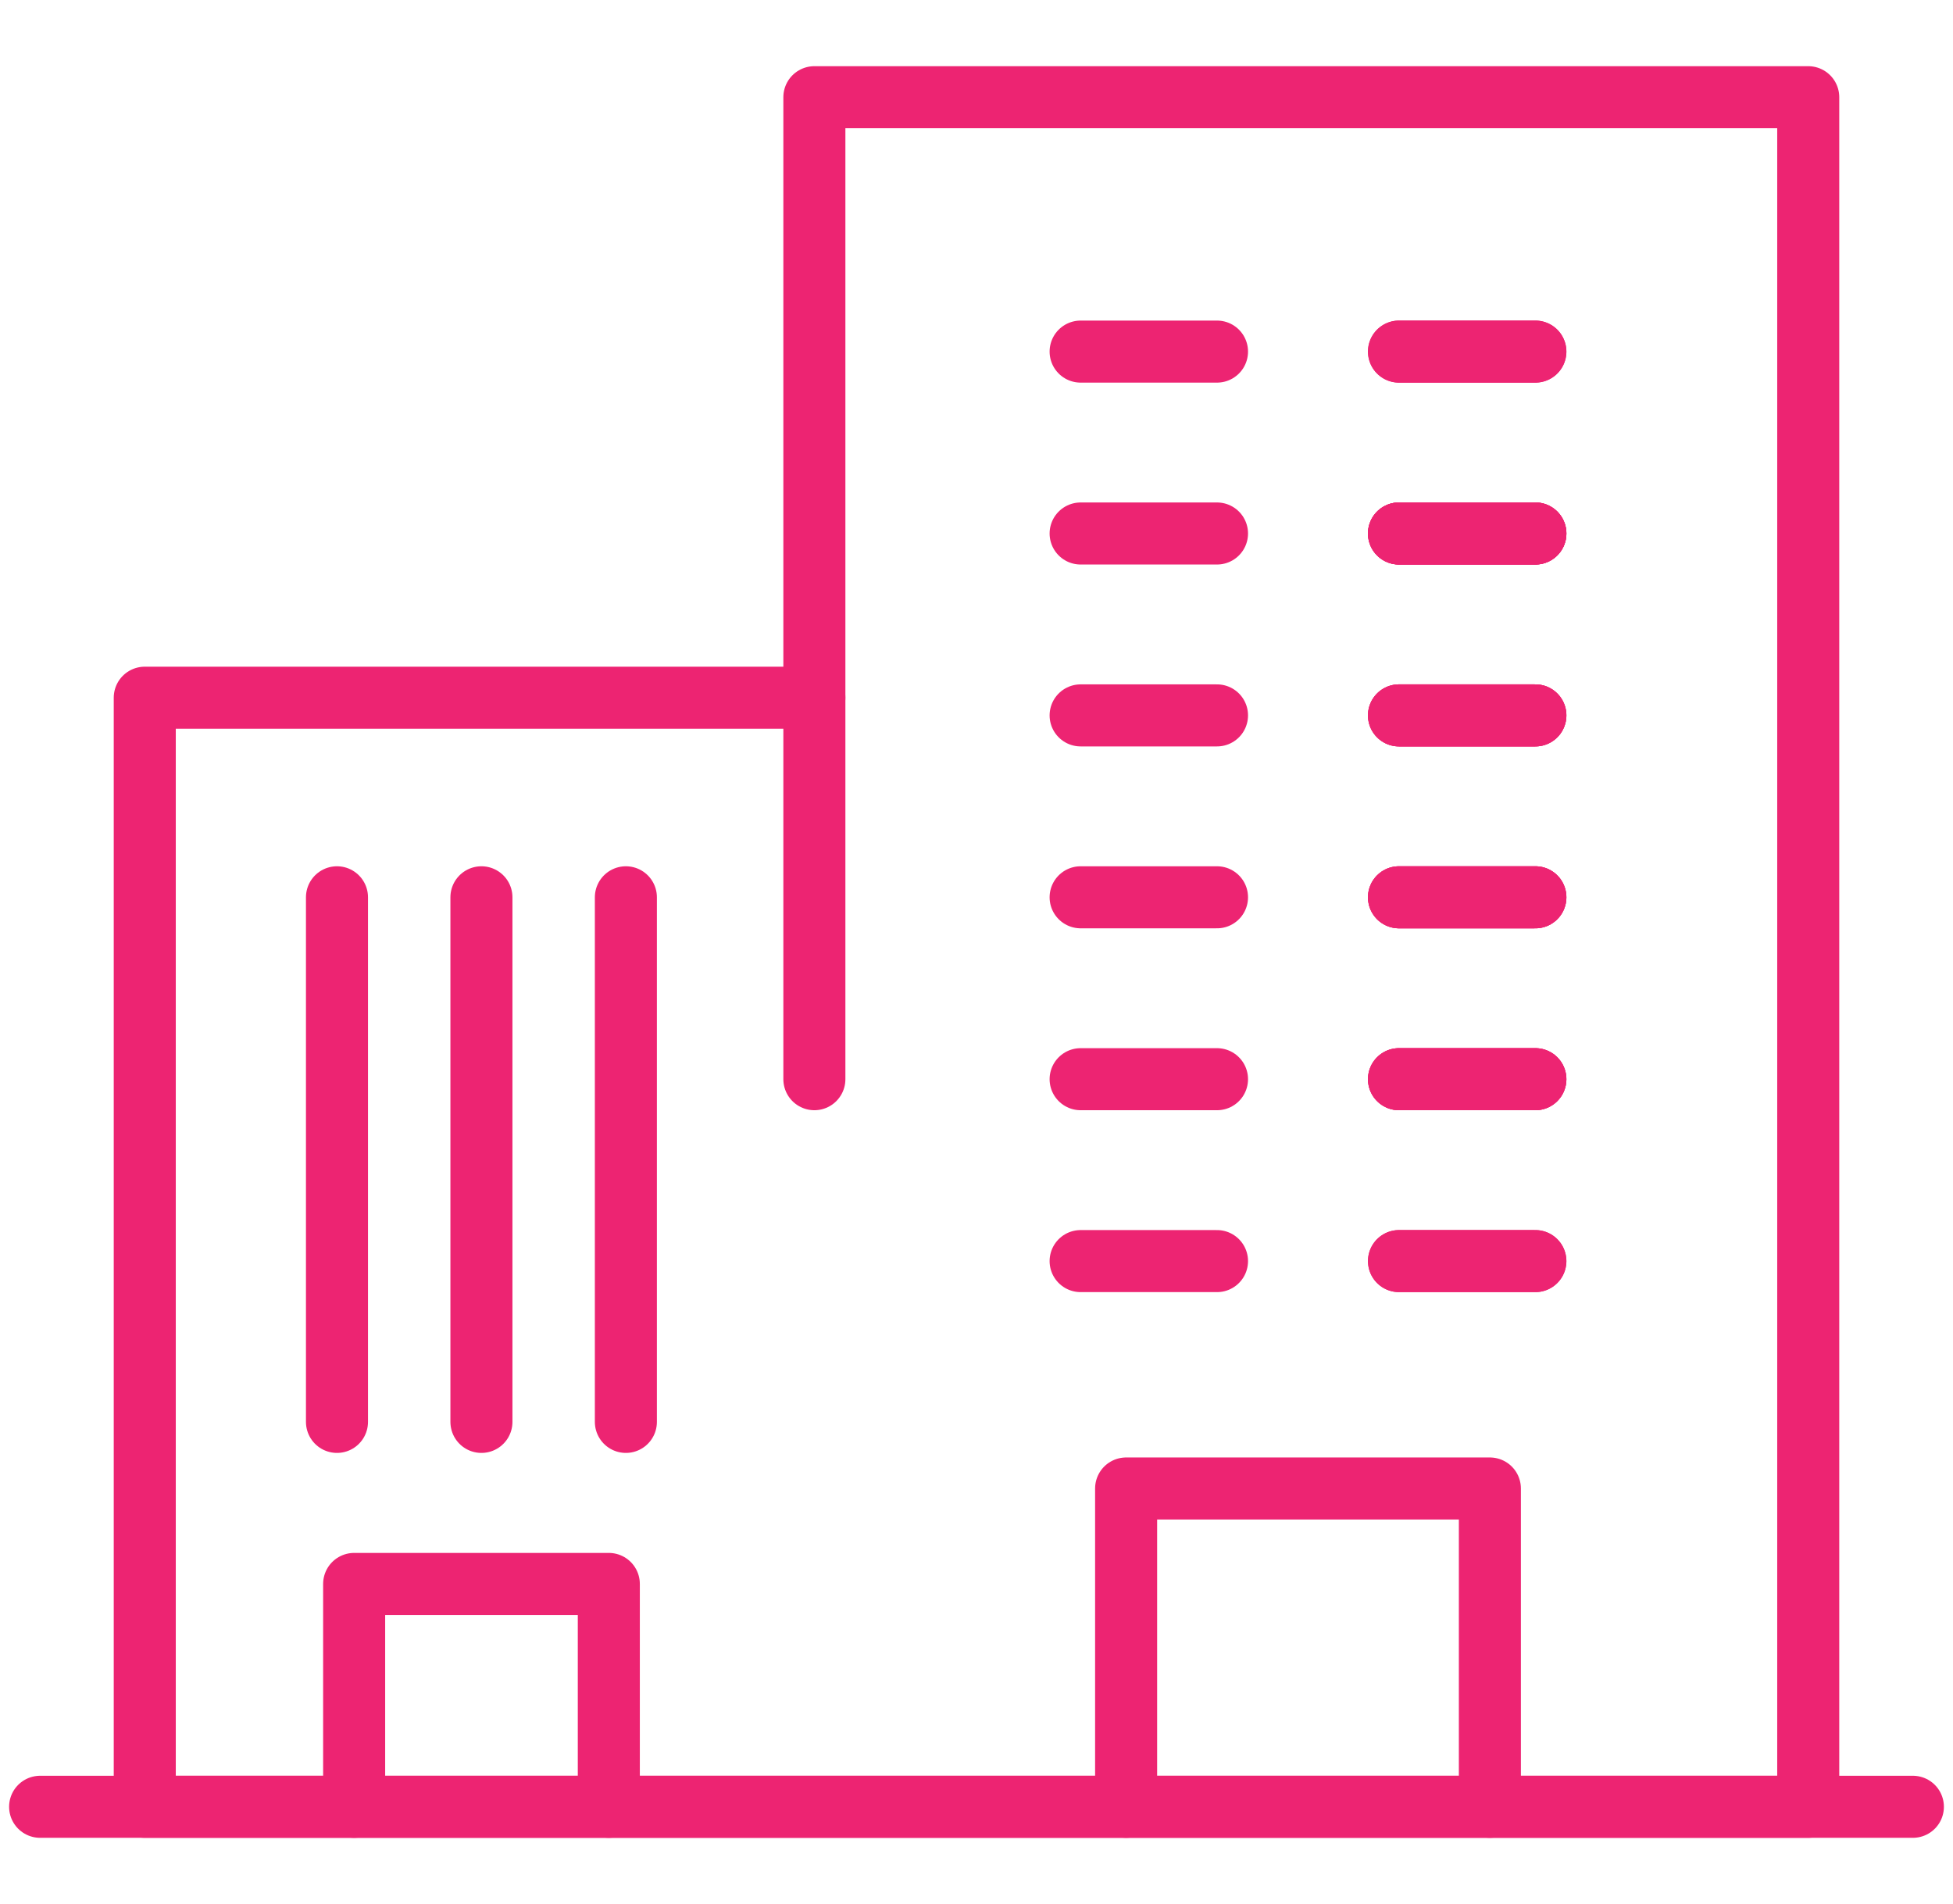 <?xml version="1.0" encoding="UTF-8"?>
<svg id="Layer_28" data-name="Layer 28" xmlns="http://www.w3.org/2000/svg" viewBox="0 0 188.88 184.12">
  <defs>
    <style>
      .cls-1 {
        fill: none;
        stroke: #ed2472;
        stroke-linecap: round;
        stroke-linejoin: round;
        stroke-width: 6px;
      }
    </style>
  </defs>
  <g>
    <line class="cls-1" x1="104.51" y1="121.95" x2="117.7" y2="121.95"/>
    <line class="cls-1" x1="135.3" y1="121.95" x2="148.49" y2="121.95"/>
    <line class="cls-1" x1="135.3" y1="121.95" x2="148.49" y2="121.95"/>
    <line class="cls-1" x1="104.51" y1="104.36" x2="117.7" y2="104.36"/>
    <line class="cls-1" x1="135.3" y1="104.36" x2="148.49" y2="104.36"/>
    <line class="cls-1" x1="135.3" y1="104.36" x2="148.49" y2="104.36"/>
    <line class="cls-1" x1="135.3" y1="104.36" x2="148.49" y2="104.36"/>
    <line class="cls-1" x1="104.51" y1="86.77" x2="117.7" y2="86.77"/>
    <line class="cls-1" x1="135.3" y1="86.77" x2="148.49" y2="86.77"/>
    <line class="cls-1" x1="135.3" y1="86.77" x2="148.49" y2="86.77"/>
    <line class="cls-1" x1="135.3" y1="86.77" x2="148.49" y2="86.77"/>
    <line class="cls-1" x1="104.51" y1="69.18" x2="117.7" y2="69.18"/>
    <line class="cls-1" x1="135.3" y1="69.18" x2="148.49" y2="69.18"/>
    <line class="cls-1" x1="135.3" y1="69.18" x2="148.49" y2="69.18"/>
    <line class="cls-1" x1="135.3" y1="69.18" x2="148.49" y2="69.18"/>
    <line class="cls-1" x1="104.51" y1="51.59" x2="117.7" y2="51.59"/>
    <line class="cls-1" x1="135.3" y1="51.59" x2="148.49" y2="51.59"/>
    <line class="cls-1" x1="135.3" y1="51.59" x2="148.49" y2="51.59"/>
    <line class="cls-1" x1="135.3" y1="51.59" x2="148.49" y2="51.59"/>
    <line class="cls-1" x1="135.3" y1="51.59" x2="148.49" y2="51.59"/>
    <line class="cls-1" x1="104.51" y1="34" x2="117.7" y2="34"/>
    <line class="cls-1" x1="135.3" y1="34" x2="148.49" y2="34"/>
    <line class="cls-1" x1="135.3" y1="34" x2="148.49" y2="34"/>
    <polyline class="cls-1" points="108.91 174.72 108.91 143.94 144.09 143.94 144.09 174.72"/>
    <polygon class="cls-1" points="14 174.72 14 67.47 43.72 67.47 29.75 67.47 78.76 67.47 78.76 9.4 161.68 9.4 174.88 9.4 174.88 174.72 14 174.72"/>
  </g>
  <line class="cls-1" x1="185" y1="174.72" x2="3.88" y2="174.72"/>
  <g>
    <line class="cls-1" x1="32.59" y1="137.5" x2="32.59" y2="86.77"/>
    <line class="cls-1" x1="46.56" y1="137.5" x2="46.56" y2="86.77"/>
    <line class="cls-1" x1="60.53" y1="137.5" x2="60.53" y2="86.77"/>
  </g>
  <polyline class="cls-1" points="34.25 174.72 34.25 153.17 58.88 153.17 58.88 174.72"/>
  <line class="cls-1" x1="78.76" y1="67.47" x2="78.76" y2="104.36"/>
</svg>